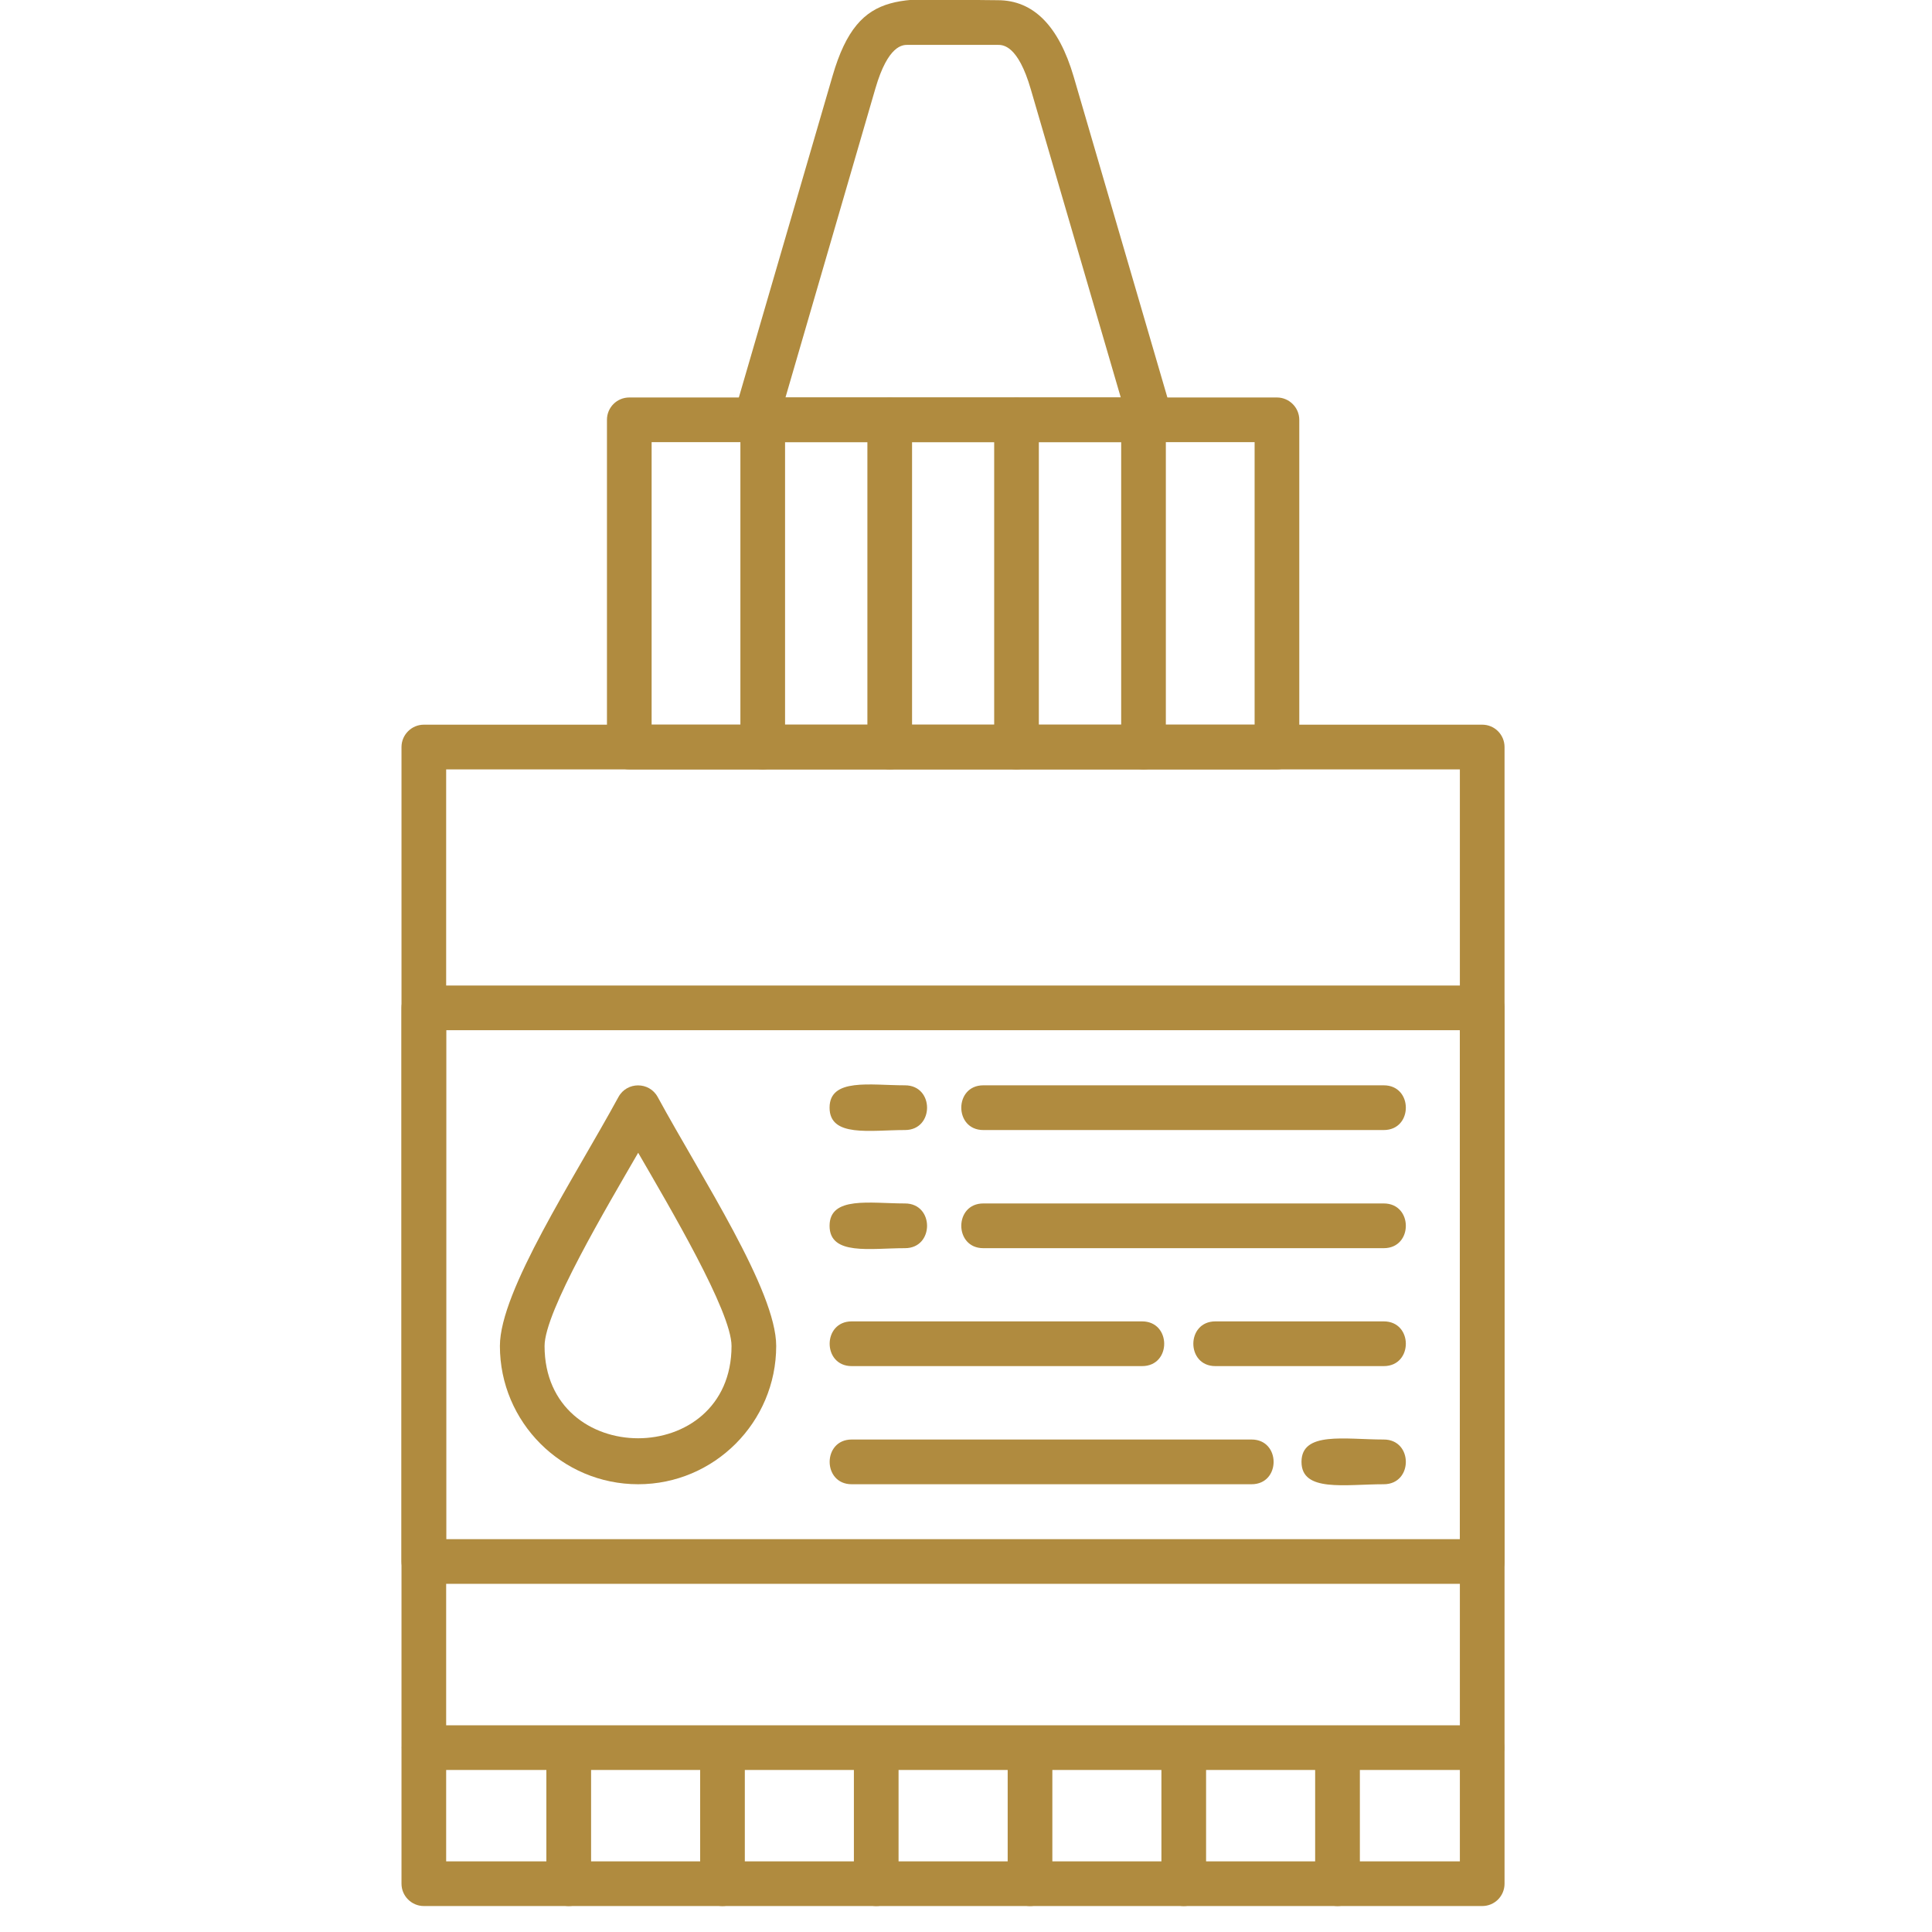 <?xml version="1.0" encoding="UTF-8"?>
<svg xmlns="http://www.w3.org/2000/svg" xmlns:xlink="http://www.w3.org/1999/xlink" width="50" zoomAndPan="magnify" viewBox="0 0 37.5 37.5" height="50" preserveAspectRatio="xMidYMid meet" version="1.2">
  <g id="9c0db33348">
    <path style=" stroke:none;fill-rule:evenodd;fill:#b08b3f;fill-opacity:1;" d="M 28.77 36.996 L 8.227 36.996 C 7.988 36.996 7.793 36.801 7.793 36.562 L 7.793 14.5 C 7.793 14.262 7.988 14.066 8.227 14.066 L 28.77 14.066 C 29.012 14.066 29.203 14.262 29.203 14.5 L 29.203 36.562 C 29.203 36.801 29.012 36.996 28.77 36.996 Z M 8.66 36.129 L 28.336 36.129 L 28.336 14.934 L 8.66 14.934 Z M 8.66 36.129 "></path>
    <path style=" stroke:none;fill-rule:evenodd;fill:#b08b3f;fill-opacity:1;" d="M 28.77 30.742 L 8.227 30.742 C 7.988 30.742 7.793 30.551 7.793 30.309 L 7.793 19.562 C 7.793 19.324 7.988 19.129 8.227 19.129 L 28.77 19.129 C 29.012 19.129 29.203 19.324 29.203 19.562 L 29.203 30.309 C 29.203 30.551 29.012 30.742 28.77 30.742 Z M 8.66 29.875 L 28.336 29.875 L 28.336 19.996 L 8.66 19.996 Z M 8.66 29.875 "></path>
    <path style=" stroke:none;fill-rule:evenodd;fill:#b08b3f;fill-opacity:1;" d="M 24.785 14.934 L 12.215 14.934 C 11.973 14.934 11.781 14.742 11.781 14.5 L 11.781 8.148 C 11.781 7.91 11.973 7.715 12.215 7.715 L 24.785 7.715 C 25.023 7.715 25.219 7.91 25.219 8.148 L 25.219 14.5 C 25.219 14.742 25.023 14.934 24.785 14.934 Z M 12.648 14.066 L 24.352 14.066 L 24.352 8.582 L 12.648 8.582 Z M 12.648 14.066 "></path>
    <path style=" stroke:none;fill-rule:evenodd;fill:#b08b3f;fill-opacity:1;" d="M 28.77 34.355 L 8.227 34.355 C 7.656 34.355 7.656 33.488 8.227 33.488 L 28.77 33.488 C 29.34 33.488 29.34 34.355 28.77 34.355 Z M 28.77 34.355 "></path>
    <path style=" stroke:none;fill-rule:evenodd;fill:#b08b3f;fill-opacity:1;" d="M 11.039 36.996 C 10.801 36.996 10.605 36.801 10.605 36.562 L 10.605 33.922 C 10.605 33.352 11.473 33.352 11.473 33.922 L 11.473 36.562 C 11.473 36.801 11.277 36.996 11.039 36.996 Z M 11.039 36.996 "></path>
    <path style=" stroke:none;fill-rule:evenodd;fill:#b08b3f;fill-opacity:1;" d="M 14.023 36.996 C 13.785 36.996 13.59 36.801 13.59 36.562 L 13.59 33.922 C 13.59 33.352 14.457 33.352 14.457 33.922 L 14.457 36.562 C 14.457 36.801 14.262 36.996 14.023 36.996 Z M 14.023 36.996 "></path>
    <path style=" stroke:none;fill-rule:evenodd;fill:#b08b3f;fill-opacity:1;" d="M 17.008 36.996 C 16.77 36.996 16.574 36.801 16.574 36.562 L 16.574 33.922 C 16.574 33.352 17.441 33.352 17.441 33.922 L 17.441 36.562 C 17.441 36.801 17.246 36.996 17.008 36.996 Z M 17.008 36.996 "></path>
    <path style=" stroke:none;fill-rule:evenodd;fill:#b08b3f;fill-opacity:1;" d="M 19.992 36.996 C 19.754 36.996 19.559 36.801 19.559 36.562 L 19.559 33.922 C 19.559 33.352 20.426 33.352 20.426 33.922 L 20.426 36.562 C 20.426 36.801 20.23 36.996 19.992 36.996 Z M 19.992 36.996 "></path>
    <path style=" stroke:none;fill-rule:evenodd;fill:#b08b3f;fill-opacity:1;" d="M 22.977 36.996 C 22.738 36.996 22.543 36.801 22.543 36.562 L 22.543 33.922 C 22.543 33.352 23.41 33.352 23.41 33.922 L 23.41 36.562 C 23.41 36.801 23.215 36.996 22.977 36.996 Z M 22.977 36.996 "></path>
    <path style=" stroke:none;fill-rule:evenodd;fill:#b08b3f;fill-opacity:1;" d="M 25.961 36.996 C 25.723 36.996 25.527 36.801 25.527 36.562 L 25.527 33.922 C 25.527 33.352 26.395 33.352 26.395 33.922 L 26.395 36.562 C 26.395 36.801 26.199 36.996 25.961 36.996 Z M 25.961 36.996 "></path>
    <path style=" stroke:none;fill-rule:evenodd;fill:#b08b3f;fill-opacity:1;" d="M 14.805 14.934 C 14.566 14.934 14.371 14.742 14.371 14.5 L 14.371 8.148 C 14.371 7.578 15.238 7.578 15.238 8.148 L 15.238 14.5 C 15.238 14.742 15.043 14.934 14.805 14.934 Z M 14.805 14.934 "></path>
    <path style=" stroke:none;fill-rule:evenodd;fill:#b08b3f;fill-opacity:1;" d="M 17.27 14.934 C 17.027 14.934 16.836 14.742 16.836 14.5 L 16.836 8.148 C 16.836 7.578 17.703 7.578 17.703 8.148 L 17.703 14.5 C 17.703 14.742 17.508 14.934 17.27 14.934 Z M 17.27 14.934 "></path>
    <path style=" stroke:none;fill-rule:evenodd;fill:#b08b3f;fill-opacity:1;" d="M 19.73 14.934 C 19.492 14.934 19.297 14.742 19.297 14.5 L 19.297 8.148 C 19.297 7.578 20.164 7.578 20.164 8.148 L 20.164 14.5 C 20.164 14.742 19.969 14.934 19.73 14.934 Z M 19.73 14.934 "></path>
    <path style=" stroke:none;fill-rule:evenodd;fill:#b08b3f;fill-opacity:1;" d="M 22.195 14.934 C 21.953 14.934 21.762 14.742 21.762 14.5 L 21.762 8.148 C 21.762 7.578 22.629 7.578 22.629 8.148 L 22.629 14.5 C 22.629 14.742 22.434 14.934 22.195 14.934 Z M 22.195 14.934 "></path>
    <path style=" stroke:none;fill-rule:evenodd;fill:#b08b3f;fill-opacity:1;" d="M 22.332 8.582 L 14.668 8.582 C 14.379 8.582 14.172 8.305 14.25 8.027 L 16.16 1.473 C 16.68 -0.316 17.551 0.004 19.367 0.004 C 20.059 0.004 20.551 0.504 20.84 1.488 L 22.75 8.027 C 22.828 8.305 22.621 8.582 22.332 8.582 Z M 15.246 7.715 L 21.754 7.715 L 20.008 1.734 C 19.758 0.871 19.465 0.871 19.367 0.871 L 17.617 0.871 C 17.523 0.871 17.238 0.871 16.992 1.715 Z M 15.246 7.715 "></path>
    <path style=" stroke:none;fill-rule:evenodd;fill:#b08b3f;fill-opacity:1;" d="M 12.387 28.809 C 10.906 28.809 9.703 27.605 9.703 26.125 C 9.703 25.055 11.145 22.871 12.004 21.293 C 12.168 20.992 12.602 20.992 12.766 21.293 C 13.625 22.871 15.066 25.055 15.066 26.125 C 15.066 27.605 13.863 28.809 12.387 28.809 Z M 12.387 22.375 C 11.781 23.426 10.57 25.457 10.57 26.125 C 10.57 28.512 14.199 28.516 14.199 26.125 C 14.199 25.457 12.992 23.422 12.387 22.375 Z M 12.387 22.375 "></path>
    <path style=" stroke:none;fill-rule:evenodd;fill:#b08b3f;fill-opacity:1;" d="M 26.859 24.227 L 19.086 24.227 C 18.516 24.227 18.516 23.359 19.086 23.359 L 26.859 23.359 C 27.43 23.359 27.43 24.227 26.859 24.227 Z M 17.566 24.227 C 16.891 24.227 16.102 24.375 16.102 23.793 C 16.102 23.211 16.891 23.359 17.566 23.359 C 18.137 23.359 18.137 24.227 17.566 24.227 Z M 17.566 24.227 "></path>
    <path style=" stroke:none;fill-rule:evenodd;fill:#b08b3f;fill-opacity:1;" d="M 26.859 26.516 L 23.59 26.516 C 23.02 26.516 23.02 25.648 23.59 25.648 L 26.859 25.648 C 27.43 25.648 27.43 26.516 26.859 26.516 Z M 22.168 26.516 L 16.531 26.516 C 15.961 26.516 15.961 25.648 16.531 25.648 L 22.168 25.648 C 22.738 25.648 22.742 26.516 22.168 26.516 Z M 22.168 26.516 "></path>
    <path style=" stroke:none;fill-rule:evenodd;fill:#b08b3f;fill-opacity:1;" d="M 26.859 28.809 C 26.105 28.809 25.262 28.969 25.262 28.375 C 25.262 27.777 26.105 27.941 26.859 27.941 C 27.43 27.941 27.43 28.809 26.859 28.809 Z M 24.293 28.809 L 16.531 28.809 C 15.961 28.809 15.961 27.941 16.531 27.941 L 24.293 27.941 C 24.863 27.941 24.863 28.809 24.293 28.809 Z M 24.293 28.809 "></path>
    <path style=" stroke:none;fill-rule:evenodd;fill:#b08b3f;fill-opacity:1;" d="M 26.859 21.934 L 19.086 21.934 C 18.516 21.934 18.516 21.066 19.086 21.066 L 26.859 21.066 C 27.43 21.066 27.43 21.934 26.859 21.934 Z M 17.566 21.934 C 16.891 21.934 16.102 22.082 16.102 21.5 C 16.102 20.918 16.891 21.066 17.566 21.066 C 18.137 21.066 18.137 21.934 17.566 21.934 Z M 17.566 21.934 "></path>
  </g>
</svg>

